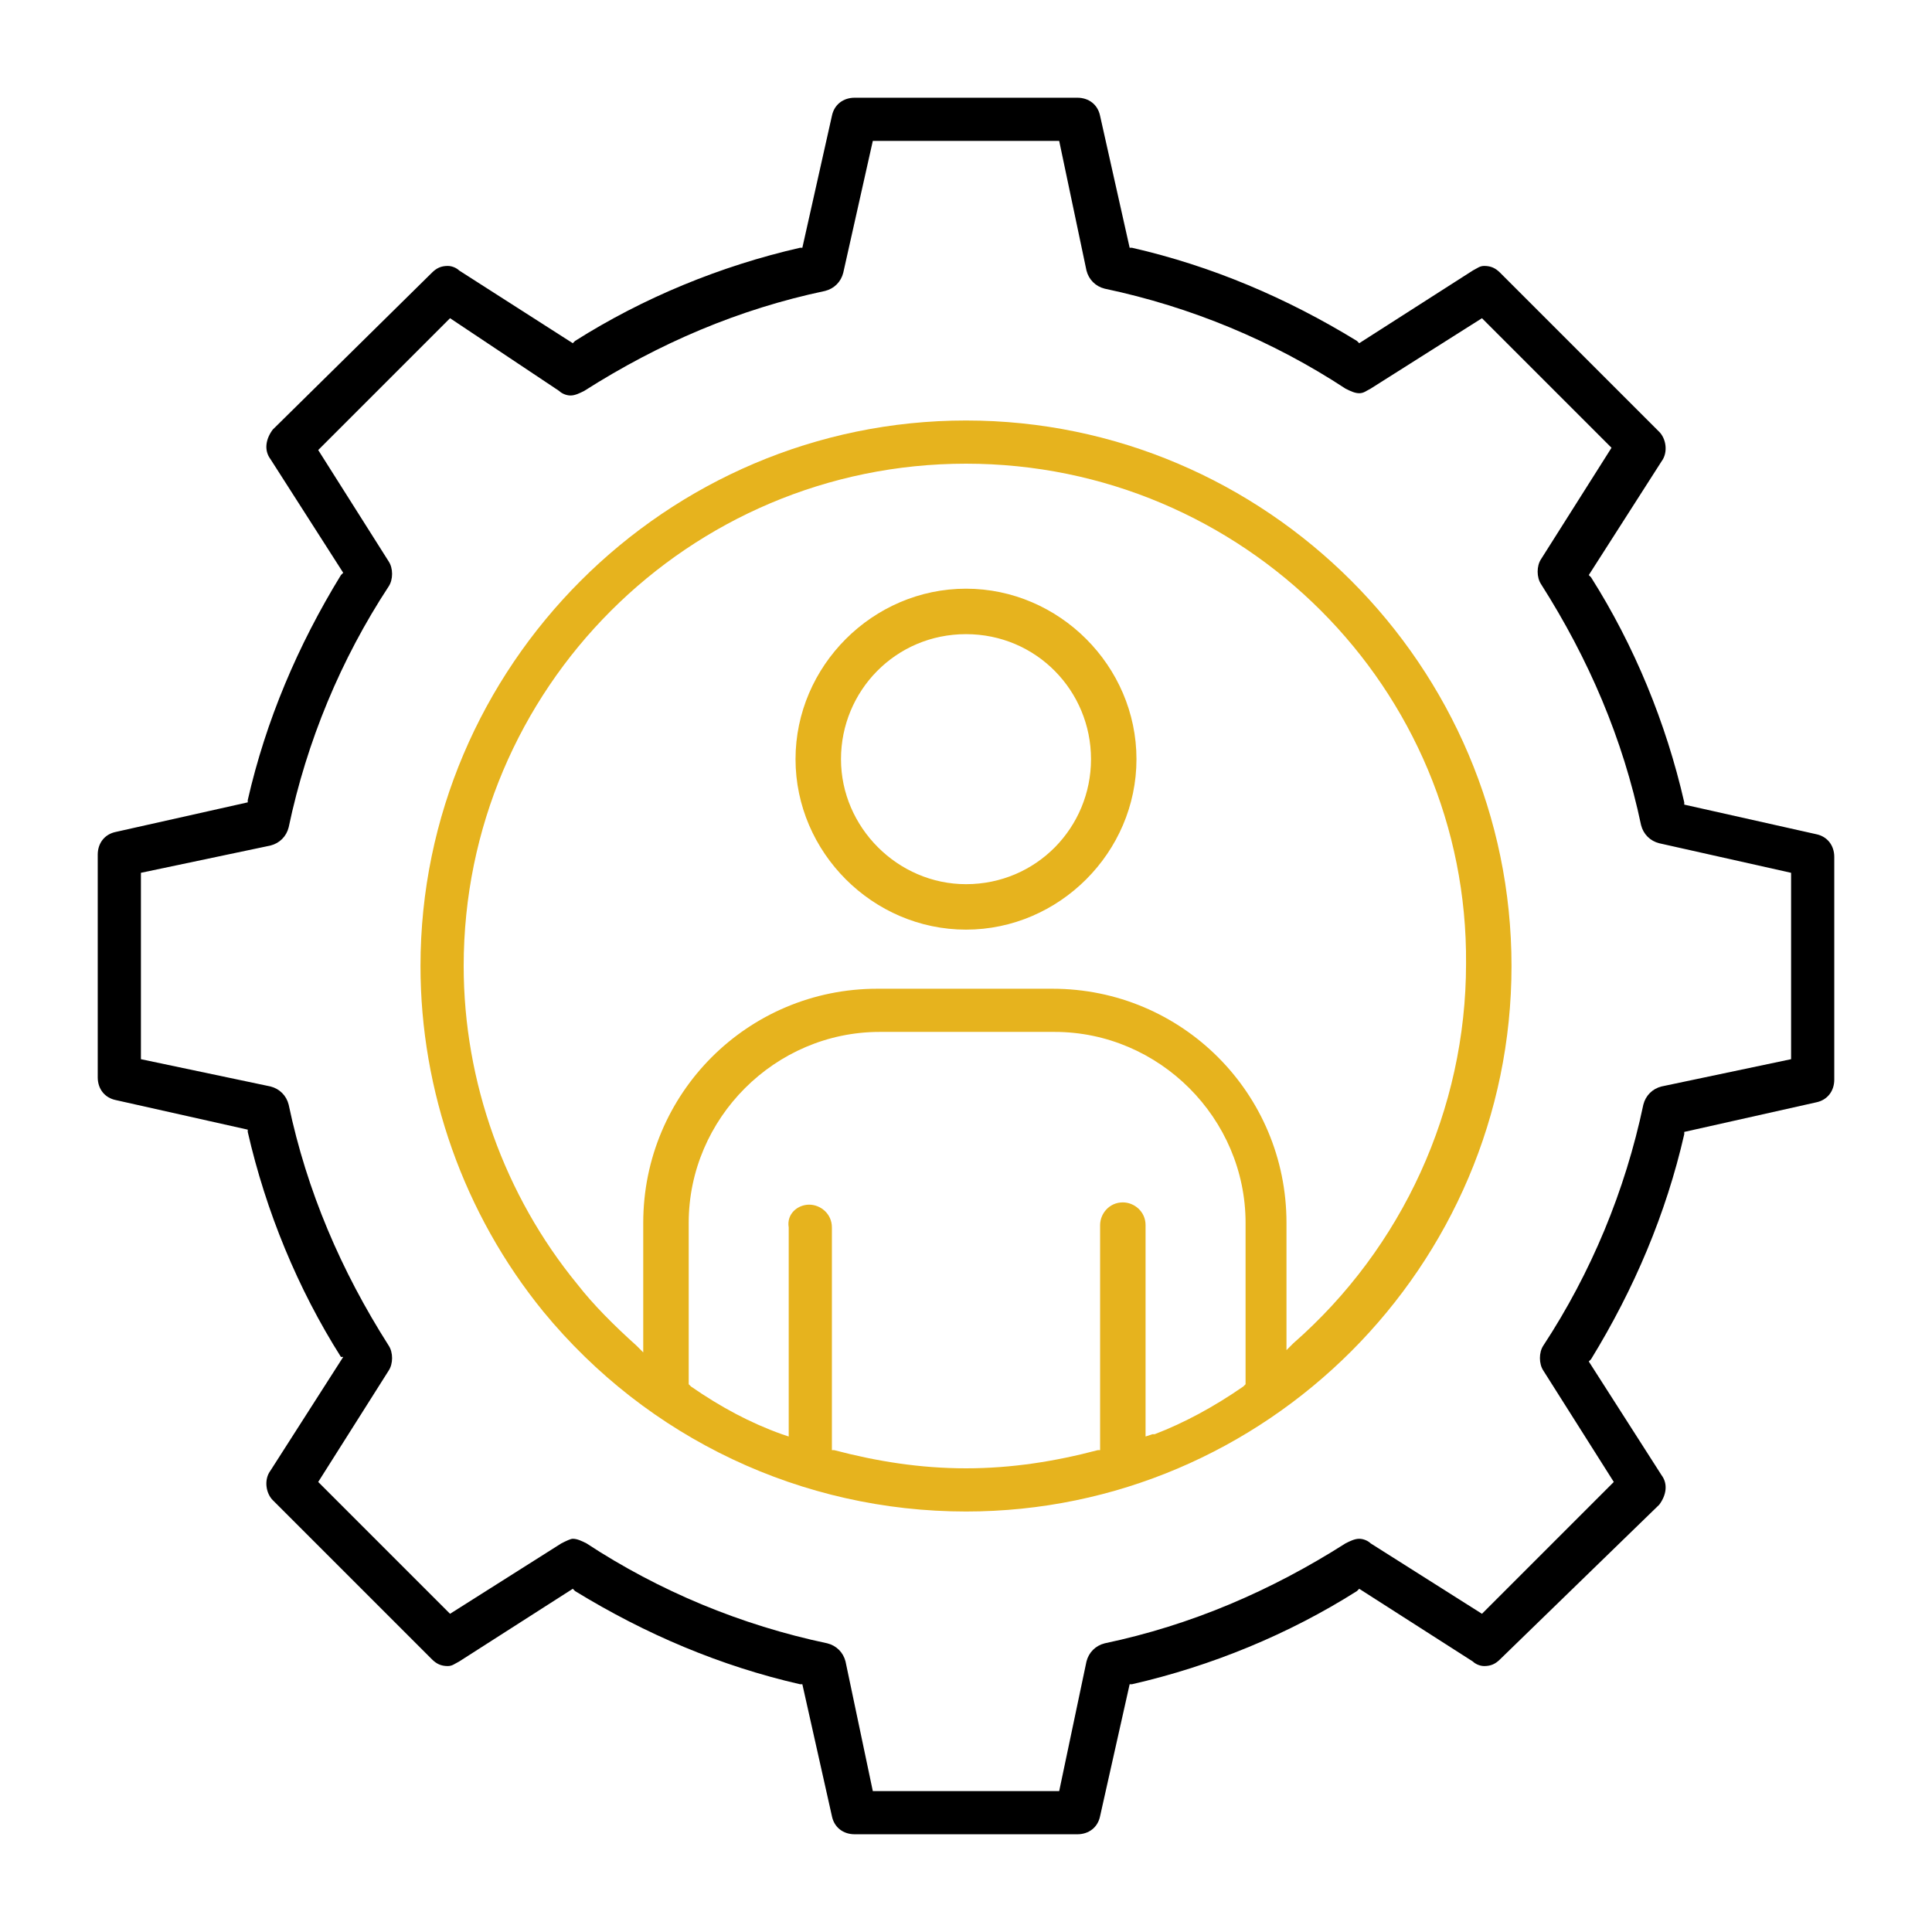 <?xml version="1.0" encoding="utf-8"?>
<!-- Generator: Adobe Illustrator 24.3.0, SVG Export Plug-In . SVG Version: 6.00 Build 0)  -->
<svg version="1.1" id="Layer_1" xmlns="http://www.w3.org/2000/svg" xmlns:xlink="http://www.w3.org/1999/xlink" x="0px" y="0px"
	 viewBox="0 0 85 85" style="enable-background:new 0 0 85 85;" xml:space="preserve">
<style type="text/css">
	.st0{fill:#E6B31E;}
</style>
<path d="M37.6,80.7c-0.5,0-0.9-0.3-1-0.8l-1.3-5.8l-0.1,0c-3.5-0.8-6.8-2.2-9.9-4.1l-0.1-0.1l-5,3.2c-0.2,0.1-0.3,0.2-0.5,0.2
	c-0.3,0-0.5-0.1-0.7-0.3L12,66c-0.3-0.3-0.4-0.9-0.1-1.3l3.2-5L15,59.7c-1.9-3-3.3-6.4-4.1-9.9l0-0.1l-5.8-1.3
	c-0.5-0.1-0.8-0.5-0.8-1v-9.8c0-0.5,0.3-0.9,0.8-1l5.8-1.3l0-0.1c0.8-3.5,2.2-6.8,4.1-9.9l0.1-0.1l-3.2-5c-0.3-0.4-0.2-0.9,0.1-1.3
	L19,12c0.2-0.2,0.4-0.3,0.7-0.3c0.2,0,0.4,0.1,0.5,0.2l5,3.2l0.1-0.1c3-1.9,6.4-3.3,9.9-4.1l0.1,0l1.3-5.8c0.1-0.5,0.5-0.8,1-0.8
	h9.8c0.5,0,0.9,0.3,1,0.8l1.3,5.8l0.1,0c3.5,0.8,6.8,2.2,9.9,4.1l0.1,0.1l5-3.2c0.2-0.1,0.3-0.2,0.5-0.2c0.3,0,0.5,0.1,0.7,0.3
	L73,19c0.3,0.3,0.4,0.9,0.1,1.3l-3.2,5l0.1,0.1c1.9,3,3.3,6.4,4.1,9.9l0,0.1l5.8,1.3c0.5,0.1,0.8,0.5,0.8,1v9.8c0,0.5-0.3,0.9-0.8,1
	l-5.8,1.3l0,0.1c-0.8,3.5-2.2,6.8-4.1,9.9l-0.1,0.1l3.2,5c0.3,0.4,0.2,0.9-0.1,1.3L66,73c-0.2,0.2-0.4,0.3-0.7,0.3
	c-0.2,0-0.4-0.1-0.5-0.2l-5-3.2L59.7,70c-3,1.9-6.4,3.3-9.9,4.1l-0.1,0l-1.3,5.8c-0.1,0.5-0.5,0.8-1,0.8H37.6z M25.2,67.7
	c0.2,0,0.4,0.1,0.6,0.2c3.2,2.1,6.8,3.6,10.6,4.4c0.4,0.1,0.7,0.4,0.8,0.8l1.2,5.7h8.2l1.2-5.7c0.1-0.4,0.4-0.7,0.8-0.8
	c3.8-0.8,7.3-2.3,10.6-4.4c0.2-0.1,0.4-0.2,0.6-0.2c0.2,0,0.4,0.1,0.5,0.2l4.9,3.1l5.8-5.8l-3.1-4.9c-0.2-0.3-0.2-0.8,0-1.1
	c2.1-3.2,3.6-6.8,4.4-10.6c0.1-0.4,0.4-0.7,0.8-0.8l5.7-1.2v-8.2L73,37.1c-0.4-0.1-0.7-0.4-0.8-0.8c-0.8-3.8-2.3-7.3-4.4-10.6
	c-0.2-0.3-0.2-0.8,0-1.1l3.1-4.9L65.2,14l-4.9,3.1c-0.2,0.1-0.3,0.2-0.5,0.2c-0.2,0-0.4-0.1-0.6-0.2c-3.2-2.1-6.8-3.6-10.6-4.4
	c-0.4-0.1-0.7-0.4-0.8-0.8l-1.2-5.7h-8.2L37.1,12c-0.1,0.4-0.4,0.7-0.8,0.8c-3.8,0.8-7.3,2.3-10.6,4.4c-0.2,0.1-0.4,0.2-0.6,0.2
	c-0.2,0-0.4-0.1-0.5-0.2L19.8,14L14,19.8l3.1,4.9c0.2,0.3,0.2,0.8,0,1.1c-2.1,3.2-3.6,6.8-4.4,10.6c-0.1,0.4-0.4,0.7-0.8,0.8
	l-5.7,1.2v8.2l5.7,1.2c0.4,0.1,0.7,0.4,0.8,0.8c0.8,3.8,2.3,7.3,4.4,10.6c0.2,0.3,0.2,0.8,0,1.1L14,65.2l5.8,5.8l4.9-3.1
	C24.9,67.8,25.1,67.7,25.2,67.7z"/>
<path class="st0" d="M42.5,66.5c-7.2,0-14-3.2-18.6-8.8c-3.5-4.3-5.4-9.7-5.4-15.2c0-13.2,10.8-24,24-24s24,10.8,24,24
	S55.7,66.5,42.5,66.5L42.5,66.5z M35.6,53c0.5,0,1,0.4,1,1v9.8l0.1,0c1.9,0.5,3.8,0.8,5.8,0.8c2,0,3.9-0.3,5.8-0.8l0.1,0v-9.9
	c0-0.5,0.4-1,1-1c0.5,0,1,0.4,1,1v9.3l0.3-0.1l0.1,0c1.3-0.5,2.6-1.2,3.9-2.1l0.1-0.1v-7.1c0-4.6-3.8-8.4-8.4-8.4h-7.7
	c-4.6,0-8.4,3.8-8.4,8.4v7.1l0.1,0.1c1.3,0.9,2.6,1.6,4,2.1l0.3,0.1V54C34.6,53.4,35.1,53,35.6,53z M42.5,20.4
	c-12.2,0-22.1,9.9-22.1,22.1c0,5.1,1.8,10.1,5,14c0.7,0.9,1.6,1.8,2.6,2.7l0.3,0.3v-5.7c0-5.7,4.6-10.3,10.3-10.3h7.7
	c5.7,0,10.3,4.6,10.3,10.3v5.6l0.3-0.3c4.8-4.2,7.6-10.3,7.6-16.7C64.6,30.3,54.7,20.4,42.5,20.4L42.5,20.4z M42.5,40.9
	c-4.1,0-7.5-3.4-7.5-7.5s3.4-7.5,7.5-7.5c4.1,0,7.5,3.4,7.5,7.5S46.6,40.9,42.5,40.9z M42.5,27.9c-3.1,0-5.5,2.5-5.5,5.5
	s2.5,5.5,5.5,5.5c3.1,0,5.5-2.5,5.5-5.5S45.6,27.9,42.5,27.9z"/>
</svg>
